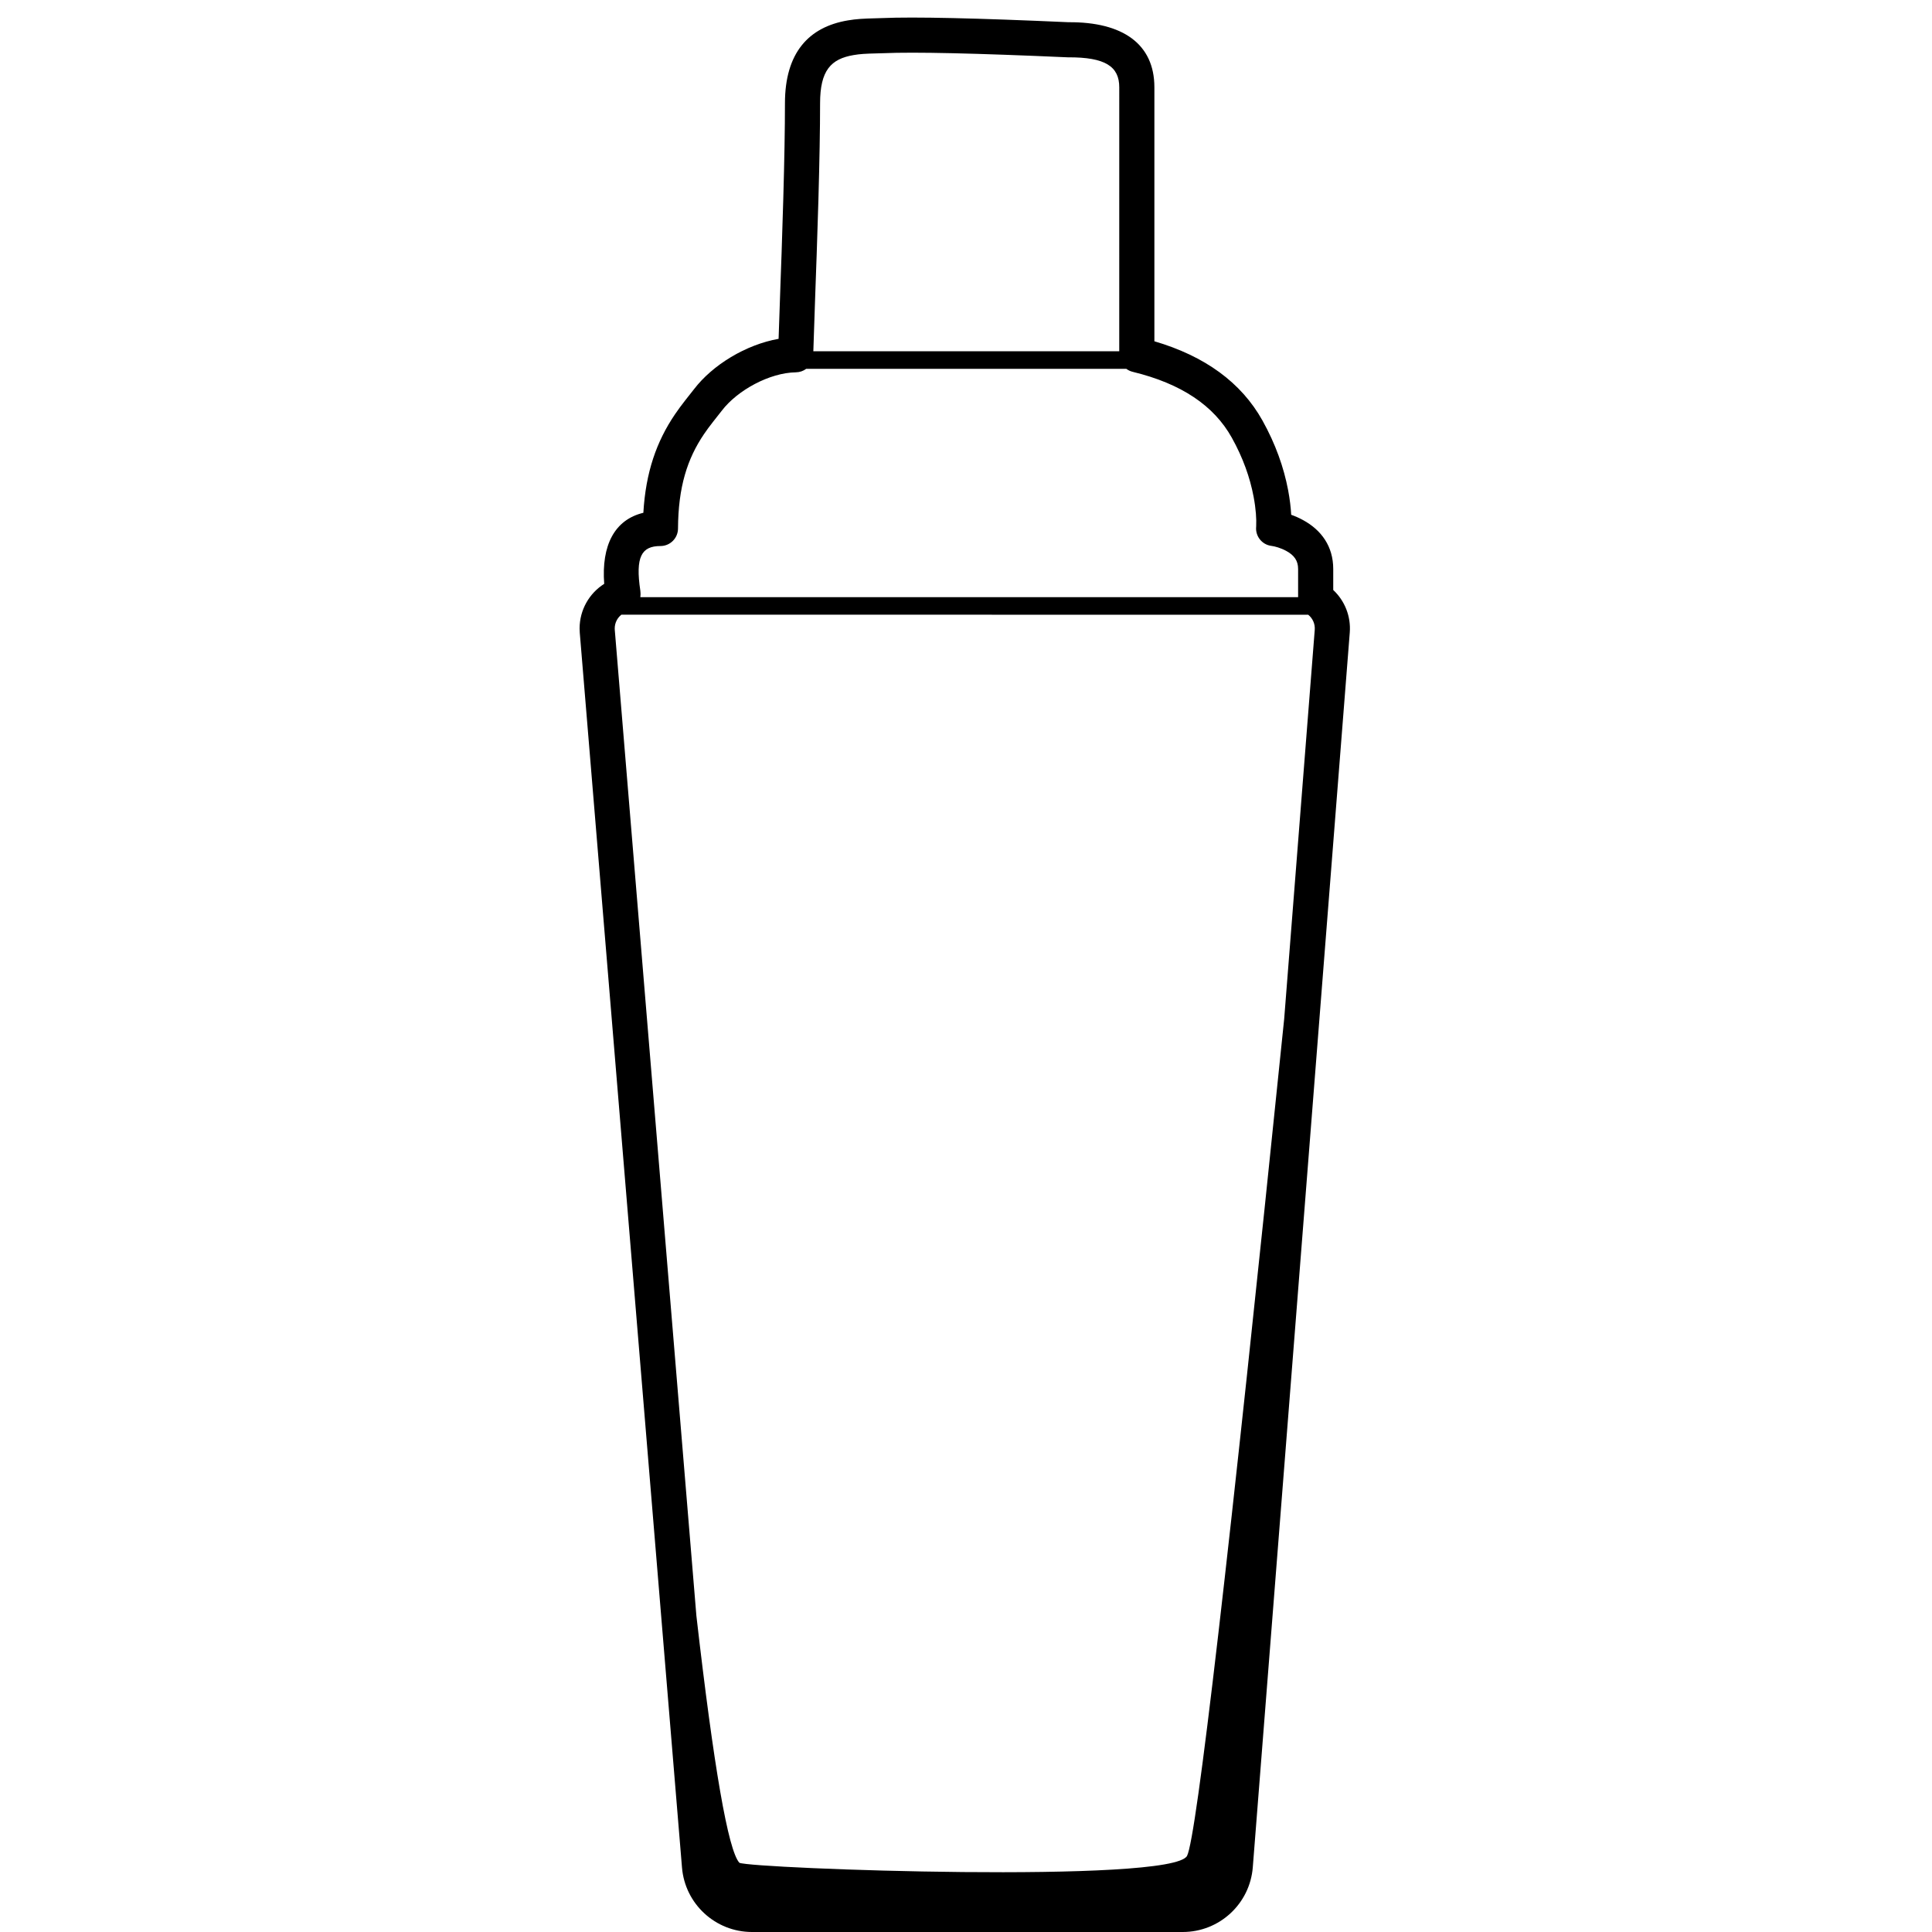 <?xml version="1.0" encoding="UTF-8"?>
<svg id="accessories-large" viewBox="0 0 110 110" version="1.1"
     xmlns="http://www.w3.org/2000/svg">
    <g stroke="none" stroke-width="1" fill="none" fill-rule="evenodd">
        <path d="M60.84,1.265 C63.92,1.243 65.726,2.503 65.726,4.971 L65.726,19.431 C68.601,20.275 70.671,21.778 71.879,23.942 C72.626,25.281 73.096,26.618 73.34,27.905 C73.438,28.426 73.493,28.897 73.515,29.309 C73.732,29.386 73.96,29.485 74.19,29.611 C75.235,30.179 75.909,31.111 75.909,32.395 L75.909,33.591 C76.563,34.203 76.923,35.089 76.85,36.016 L71.329,106.313 C71.166,108.394 69.429,110 67.341,110 L42.816,110 C40.735,110 39.001,108.404 38.83,106.33 L33.01,36.029 C33.003,35.947 33,35.864 33,35.782 C33,34.726 33.55,33.779 34.401,33.242 C34.235,31.048 34.99,29.59 36.63,29.196 C36.765,26.877 37.386,25.13 38.427,23.594 C38.608,23.327 38.794,23.076 39.022,22.784 C39.065,22.73 39.424,22.277 39.512,22.162 C40.568,20.78 42.464,19.621 44.33,19.292 C44.384,17.626 44.504,14.306 44.499,14.463 C44.537,13.336 44.57,12.301 44.597,11.319 C44.659,9.138 44.692,7.315 44.692,5.881 C44.692,3.01 46.037,1.539 48.271,1.162 C48.759,1.08 49.118,1.059 49.894,1.04 C50.065,1.036 50.153,1.033 50.243,1.029 C52.05,0.951 55.59,1.03 60.84,1.265 Z M35.378,34.998 C35.146,35.183 35,35.468 35,35.782 C35,35.809 35.001,35.837 35.003,35.864 L39.649,91.991 C40.644,100.665 41.46,105.354 42.097,106.059 C42.857,106.396 66.759,107.261 67.586,105.664 C68.125,104.623 69.968,88.739 73.116,58.013 L74.856,35.86 C74.882,35.523 74.739,35.204 74.483,35 L35.378,34.998 Z M64.129,21 L45.9,21.001 C45.737,21.122 45.536,21.195 45.317,21.198 C43.813,21.219 41.982,22.224 41.101,23.377 C41,23.509 40.631,23.974 40.598,24.016 C40.395,24.275 40.235,24.491 40.083,24.716 C39.132,26.12 38.616,27.726 38.603,30.094 C38.6,30.644 38.153,31.089 37.603,31.089 C36.524,31.089 36.167,31.706 36.458,33.632 L36.469,33.782 L36.469,33.853 C36.469,33.903 36.465,33.952 36.458,34 L73.909,33.999 L73.909,32.395 C73.909,31.922 73.685,31.613 73.234,31.367 C72.914,31.193 72.577,31.104 72.391,31.081 C71.855,31.014 71.469,30.533 71.52,29.995 C71.519,30.002 71.521,29.981 71.522,29.955 C71.541,29.557 71.508,28.983 71.374,28.277 C71.17,27.195 70.771,26.062 70.132,24.917 C69.114,23.092 67.257,21.841 64.49,21.17 C64.356,21.138 64.234,21.079 64.129,21 Z M50.33,3.028 C50.223,3.032 50.125,3.035 49.942,3.039 C49.262,3.056 48.966,3.073 48.604,3.135 C47.301,3.354 46.692,4.02 46.692,5.881 C46.692,7.338 46.658,9.177 46.597,11.375 C46.569,12.362 46.536,13.401 46.497,14.532 C46.5,14.449 46.337,18.961 46.308,20.001 L63.725,19.999 L63.726,4.971 C63.726,3.794 62.945,3.25 60.802,3.264 C55.56,3.031 52.059,2.952 50.33,3.028 Z" id="shaker-outline" fill="#000000"></path>
    </g>
</svg>
